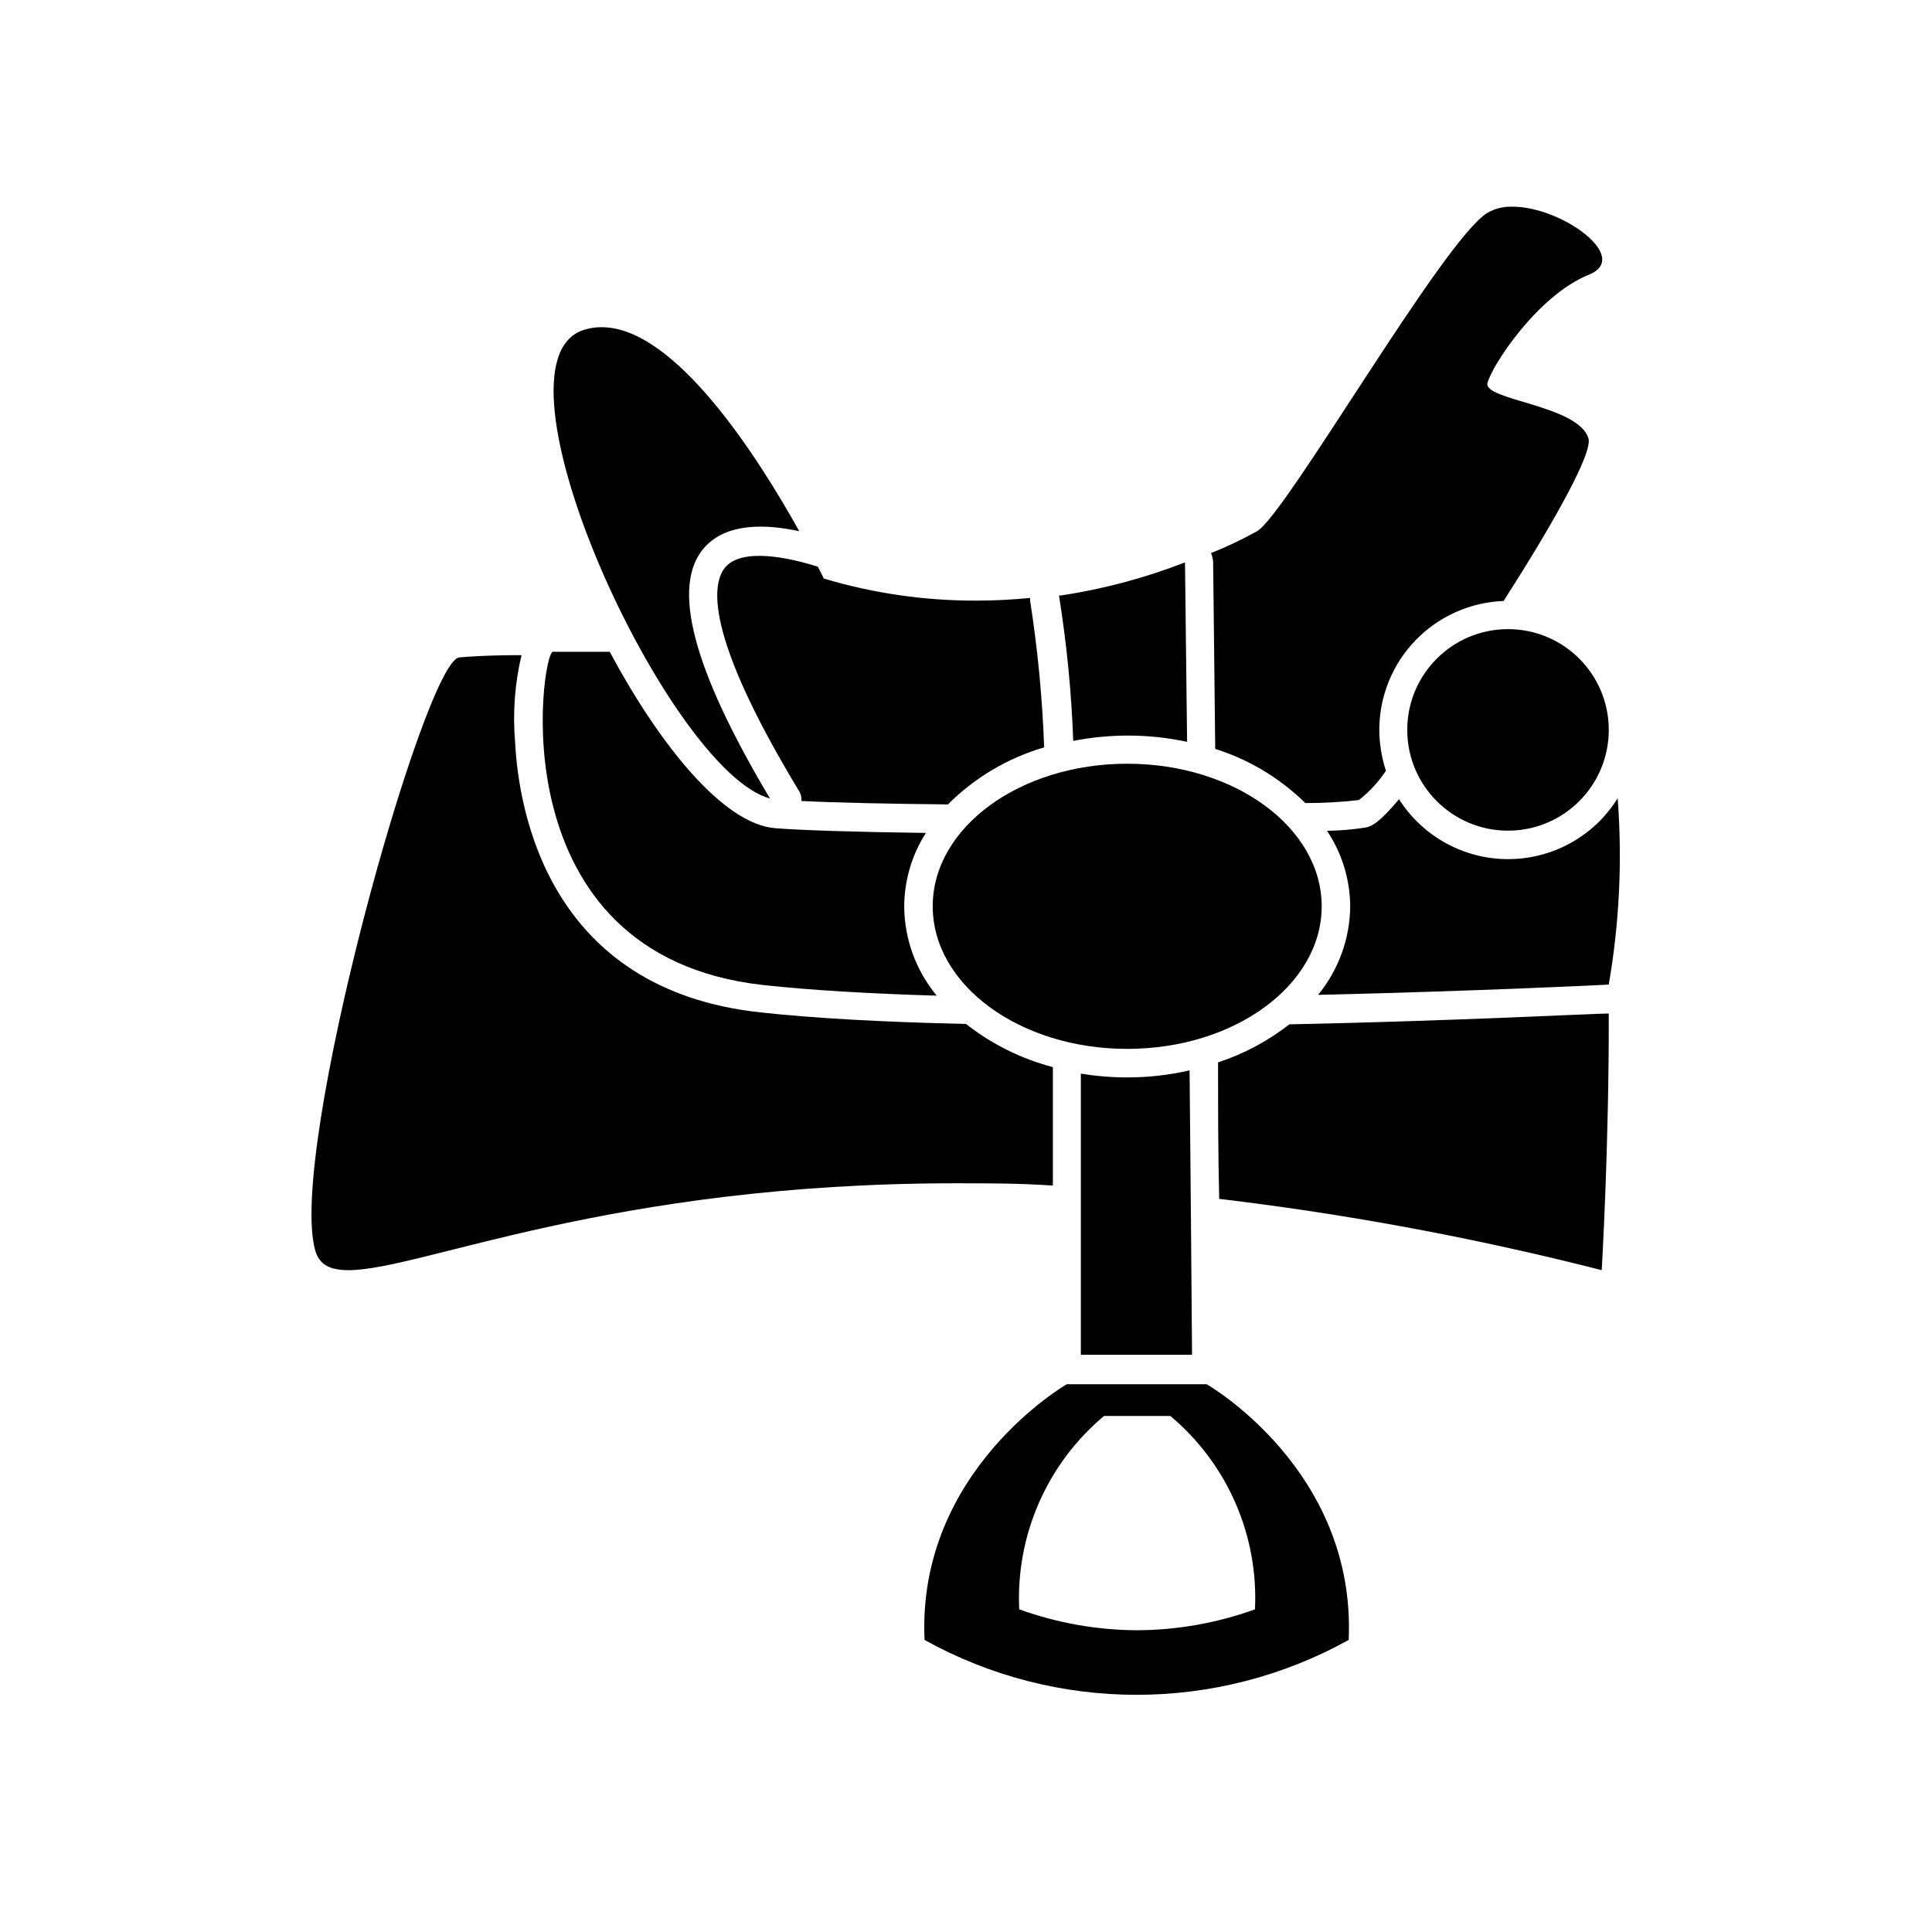 <?xml version="1.0" encoding="UTF-8"?>
<!-- Uploaded to: SVG Find, www.svgrepo.com, Generator: SVG Find Mixer Tools -->
<svg fill="#000000" width="800px" height="800px" version="1.1" viewBox="144 144 512 512" xmlns="http://www.w3.org/2000/svg">
 <g>
  <path d="m466.8 425.54c0 11.941 0 24.082 0.301 36.172 34.168 4.07 68.027 10.383 101.37 18.895 0 0 1.965-33 1.863-68.016-3.981 0-40.305 1.965-84.641 2.871-5.664 4.426-12.059 7.836-18.891 10.078z"/>
  <path d="m397.48 457.58c8.113 0 16.727 0 25.543 0.605v-31.387c-8.379-2.195-16.215-6.09-23.023-11.438-22.117-0.504-40.305-1.512-54.562-3.074-55.418-5.996-63.934-52.195-64.941-71.742v0.004c-0.648-7.684-0.07-15.422 1.711-22.926-9.371 0-15.113 0.453-16.523 0.605-9.27 1.16-45.746 131.85-38.09 157.34 1.109 3.68 3.981 5.039 8.766 5.039 19.098 0 68.82-23.027 161.12-23.027z"/>
  <path d="m346.19 405.04c13 1.41 28.867 2.316 46.047 2.82v0.004c-5.457-6.598-8.5-14.867-8.613-23.43-0.008-6.981 1.984-13.816 5.742-19.699-18.941-0.25-33.051-0.707-40.004-1.258-13.703-1.16-30.531-22.016-43.781-46.754h-15.113c-3.019 0.754-14.91 80.406 55.723 88.316z"/>
  <path d="m543.63 371.68c-11.699-0.012-22.586-5.996-28.867-15.871-5.441 6.449-7.152 7.004-8.613 7.457-3.469 0.555-6.969 0.859-10.48 0.906 3.992 5.965 6.129 12.977 6.148 20.152-0.109 8.52-3.113 16.742-8.516 23.328 43.227-1.008 77.031-2.719 77.031-2.719 2.824-16.301 3.617-32.883 2.367-49.375-6.25 10.039-17.242 16.133-29.07 16.121z"/>
  <path d="m348.05 355.61c-20.555-34.461-26.246-56.375-17.43-66.453 5.945-6.75 16.523-6.246 25.191-4.383-10.73-19.246-32.746-54.059-52.348-54.059-1.605-0.02-3.203 0.219-4.734 0.707-27.508 8.766 22.418 116.93 49.32 124.19z"/>
  <path d="m465.49 292.84c0 0.605 0.25 20.152 0.555 49.625 8.98 2.836 17.164 7.754 23.883 14.355 4.746 0.016 9.492-0.254 14.207-0.805 2.777-2.191 5.191-4.812 7.152-7.758-1.148-3.496-1.742-7.152-1.762-10.832 0.008-8.852 3.441-17.352 9.586-23.723s14.52-10.109 23.363-10.438c12.898-20.152 23.73-39.246 22.469-43.125-2.719-8.766-27.859-10.078-26.754-14.609 1.109-4.535 13.25-23.227 26.852-28.719 11.438-4.586-7.203-18.035-20.152-18.035h0.004c-2.34-0.098-4.66 0.461-6.699 1.613-11.742 7.152-53.406 80.004-61.062 84.387-3.938 2.191-8.008 4.125-12.191 5.793 0.285 0.727 0.473 1.492 0.551 2.269z"/>
  <path d="m336.32 294.2c-3.68 4.18-5.996 17.48 19.598 59.703v-0.004c0.375 0.73 0.531 1.555 0.453 2.371 9.168 0.453 23.074 0.754 38.844 0.906 7.09-7.106 15.859-12.305 25.496-15.117-0.469-13.043-1.715-26.047-3.731-38.941v-0.656c-4.637 0.453-9.422 0.707-14.359 0.707-13.648 0.027-27.227-1.941-40.305-5.848 0 0-0.555-1.16-1.562-3.125-7.707-2.465-19.848-5.035-24.434 0.004z"/>
  <path d="m459.25 427.66c-5.418 1.246-10.965 1.871-16.523 1.867-4.121-0.004-8.23-0.34-12.293-1.008v74.512h29.473c-0.203-24.332-0.402-50.281-0.656-75.371z"/>
  <path d="m425.19 301.8h-0.555 0.004c2.047 12.758 3.312 25.629 3.777 38.543 4.797-0.934 9.672-1.406 14.559-1.41 5.25 0.004 10.484 0.562 15.617 1.66-0.352-28.668-0.555-47.559-0.555-47.559h0.004c-10.594 4.129-21.609 7.07-32.852 8.766z"/>
  <path d="m570.34 337.43c0 14.746-11.953 26.703-26.703 26.703-14.746 0-26.699-11.957-26.699-26.703 0-14.746 11.953-26.703 26.699-26.703 14.75 0 26.703 11.957 26.703 26.703"/>
  <path d="m463.78 510.84h-37.082s-39.75 22.871-37.684 67.762c34.957 19.391 77.441 19.391 112.4 0 2.016-45.141-37.633-67.762-37.633-67.762zm-18.441 65.195c-10.652-0.051-21.215-1.926-31.234-5.543-0.926-19.652 7.387-38.605 22.469-51.238h17.582c15.078 12.633 23.375 31.594 22.422 51.238-10.02 3.621-20.586 5.496-31.238 5.543z"/>
  <path d="m494.26 384.18c0 20.867-23.074 37.785-51.539 37.785s-51.539-16.918-51.539-37.785c0-20.871 23.074-37.785 51.539-37.785s51.539 16.914 51.539 37.785"/>
 </g>
</svg>
